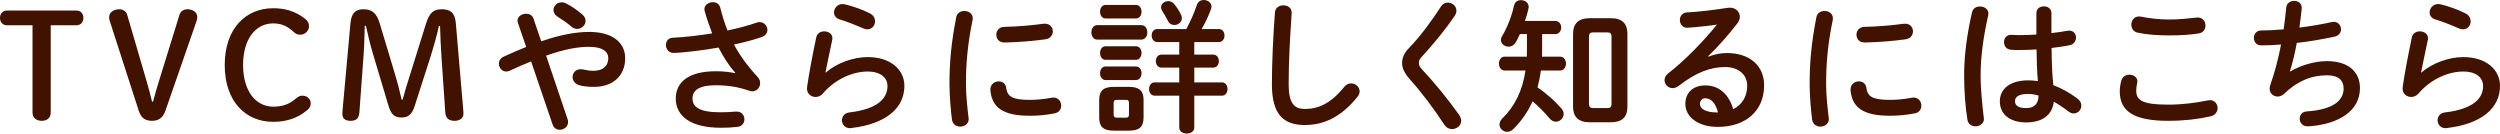 <?xml version="1.0" encoding="UTF-8"?><svg id="b" xmlns="http://www.w3.org/2000/svg" width="449.774" height="24.024" viewBox="0 0 449.774 24.024"><g id="c"><path d="M443.118,5.278c-.234,0-.494-.052-.78-.182-1.352-.598-2.99-1.248-4.238-1.612-.676-.208-.988-.728-.988-1.248,0-.728.598-1.509,1.534-1.509.13,0,.286.027.442.053,1.404.338,3.146.935,4.498,1.638.65.338.91.884.91,1.43,0,.727-.546,1.43-1.378,1.43ZM435.578,13.026l.052.026c1.976-1.716,4.966-2.782,7.54-2.782,4.082,0,6.604,2.236,6.604,5.174,0,4.004-3.302,6.864-9.568,7.592-.078,0-.156.026-.234.026-.91,0-1.43-.728-1.43-1.43,0-.65.442-1.3,1.326-1.404,5.096-.598,6.864-2.522,6.864-4.758,0-1.352-1.066-2.6-3.562-2.6-2.756,0-5.876,1.404-8.06,3.952-.364.442-.858.624-1.326.624-.78,0-1.534-.572-1.534-1.508,0-.104,0-.208.026-.312.26-1.924.884-5.33,1.638-8.892.156-.754.806-1.092,1.43-1.092.754,0,1.482.442,1.482,1.222,0,.078,0,.182-.026.26-.494,2.418-.936,4.394-1.222,5.902ZM418.626,10.998c3.979,0,5.954,2.002,5.954,4.862,0,4.16-3.9,6.37-8.606,6.812-.416.052-.65.052-.858.052-.884,0-1.378-.676-1.378-1.352,0-.65.39-1.274,1.274-1.326,4.888-.338,6.63-2.028,6.63-4.134,0-1.352-.832-2.366-2.964-2.366-2.834,0-5.33,1.014-7.774,3.354-.338.312-.728.468-1.118.468-.754,0-1.456-.546-1.456-1.404,0-.208.026-.39.104-.624.858-2.444,1.482-4.888,1.95-7.332-1.274.104-2.47.156-3.562.156-.884,0-1.326-.676-1.326-1.352,0-.65.442-1.326,1.3-1.326,1.196,0,2.574-.078,4.056-.208.182-1.3.338-2.6.468-3.927.078-.805.754-1.195,1.43-1.195s1.352.415,1.352,1.222v.181c-.13,1.197-.26,2.341-.416,3.407,2.028-.261,4.056-.598,5.798-.988.13-.027.26-.052.39-.052.806,0,1.3.676,1.3,1.352,0,.572-.364,1.144-1.196,1.326-2.08.442-4.446.858-6.76,1.118-.364,2.002-.806,3.744-1.248,5.122l.052.026c1.898-1.144,4.472-1.872,6.604-1.872ZM390.078,21.736c-6.266,0-8.71-1.768-8.71-5.304,0-.624.104-1.352.286-1.95.208-.728.832-1.04,1.456-1.04.728,0,1.43.442,1.43,1.196,0,.104-.026.234-.052.364-.104.39-.156.91-.156,1.3,0,1.638.884,2.522,5.746,2.522,2.522,0,4.94-.312,7.098-.754.156-.026.286-.052.416-.052.858,0,1.378.702,1.378,1.43,0,.624-.39,1.274-1.274,1.482-2.288.52-4.81.806-7.618.806ZM390.26,6.37c-2.002,0-4.004-.13-5.668-.494-.78-.156-1.144-.807-1.144-1.431,0-.754.494-1.482,1.378-1.482.104,0,.234,0,.338.027,1.378.286,3.146.52,5.07.52,1.898,0,3.64-.208,4.914-.338.078,0,.156-.026.234-.026.91,0,1.404.728,1.404,1.456,0,.624-.364,1.274-1.17,1.404-1.56.26-3.38.364-5.356.364ZM373.074,20.41c-.311,0-.65-.13-.988-.39-.857-.676-1.742-1.248-2.574-1.716-.286,2.158-1.768,3.718-4.992,3.718-2.912,0-4.732-1.456-4.732-3.796,0-2.158,1.742-3.77,5.122-3.77.546,0,1.118.052,1.716.13-.156-1.898-.208-3.796-.234-5.694-1.118.078-2.21.104-3.224.104-.52,0-.988,0-1.43-.052-.806-.078-1.196-.728-1.196-1.378s.416-1.3,1.248-1.3c.468,0,.91.051,1.378.051,1.014,0,2.08-.025,3.198-.103v-3.875c0-.805.676-1.195,1.352-1.195s1.352.39,1.352,1.195v3.615c1.014-.104,1.976-.261,2.861-.416.13-.026.233-.026.337-.026.806,0,1.222.598,1.222,1.248,0,.598-.364,1.222-1.143,1.378-1.015.208-2.133.364-3.251.494.026,2.236.078,4.472.312,6.682,1.43.546,2.913,1.352,4.343,2.418.493.364.702.832.702,1.274,0,.728-.598,1.404-1.379,1.404ZM364.91,16.9c-1.82,0-2.392.572-2.392,1.326,0,.806.702,1.222,2.002,1.222,1.326,0,2.21-.624,2.236-2.262-.676-.182-1.3-.286-1.846-.286ZM356.33,13.468c0,2.886.338,5.642.572,7.722,0,.078.026.156.026.234,0,.806-.78,1.3-1.508,1.3-.676,0-1.326-.364-1.456-1.17-.364-2.158-.598-4.992-.598-8.112,0-3.484.546-7.462,1.43-11.259.156-.702.78-1.013,1.43-1.013.754,0,1.508.442,1.508,1.273,0,.079,0,.183-.026.287-.832,3.614-1.378,7.41-1.378,10.738ZM340.028,20.826c-4.81,0-6.812-1.456-7.098-4.602v-.13c0-.936.754-1.456,1.508-1.456.624,0,1.222.364,1.326,1.118.234,1.612,1.04,2.21,4.29,2.21,1.17,0,2.6-.13,3.926-.39.105-.026.209-.026.312-.026.885,0,1.378.728,1.378,1.456,0,.598-.337,1.222-1.144,1.378-1.534.312-3.068.442-4.498.442ZM335.504,7.644c-1.014.026-1.508-.676-1.508-1.404,0-.676.468-1.378,1.404-1.405,2.418-.051,4.888-.26,7.151-.571h.207c.911,0,1.404.675,1.404,1.378,0,.65-.416,1.3-1.326,1.43-2.288.312-4.862.52-7.332.572ZM328.536,15.08c0,2.158.286,4.576.468,6.11,0,.078.026.156.026.208,0,.884-.754,1.378-1.508,1.378-.702,0-1.378-.39-1.508-1.274-.208-1.664-.442-4.238-.442-6.422,0-3.874.312-7.384,1.222-12.013.156-.754.806-1.092,1.456-1.092.754,0,1.508.443,1.508,1.327,0,.078,0,.182-.026.285-.884,4.265-1.196,7.801-1.196,11.493ZM310.674,9.542c4.056,0,6.708,2.21,6.708,5.824,0,4.55-3.276,7.462-8.346,7.462-3.562,0-5.824-1.82-5.824-4.134,0-1.95,1.3-3.328,3.614-3.328,2.496,0,4.238,1.664,4.992,4.264,1.612-.78,2.522-2.288,2.522-4.238,0-1.846-1.456-3.328-3.952-3.328-2.626,0-5.174.91-8.372,3.38-.364.286-.754.416-1.092.416-.806,0-1.456-.676-1.456-1.43,0-.416.182-.858.65-1.222,3.016-2.34,6.37-5.798,8.788-8.788-1.274.208-2.964.39-4.264.494-.104,0-.78.078-1.118.078-.832,0-1.3-.702-1.3-1.405,0-.65.416-1.299,1.274-1.351,2.106-.104,4.862-.442,7.358-.832.13-.026.234-.026.364-.026,1.066,0,1.794.754,1.794,1.638,0,.39-.156.805-.468,1.222-1.534,1.976-3.51,4.238-5.226,5.876l.052.078c1.092-.442,2.262-.65,3.302-.65ZM306.774,17.68c-.546,0-.936.442-.936,1.014,0,.858.988,1.534,3.042,1.534h.208c-.442-1.664-1.222-2.548-2.314-2.548ZM289.822,21.996h-3.848c-2.028,0-2.964-1.014-2.964-2.782V6.058c0-1.768.936-2.782,2.964-2.782h3.848c2.055,0,2.965,1.014,2.965,2.782v13.156c0,1.95-1.066,2.782-2.965,2.782ZM289.927,6.604c0-.598-.235-.781-.781-.781h-2.496c-.52,0-.78.183-.78.781v12.064c0,.546.234.78.78.78h2.496c.546,0,.781-.182.781-.78V6.604ZM281.736,11.44c0,.624-.364,1.248-1.066,1.248h-3.458c-.13,1.04-.338,2.054-.598,3.042,1.534,1.014,3.25,2.548,4.29,3.77.286.338.416.676.416,1.014,0,.754-.676,1.378-1.404,1.378-.39,0-.78-.182-1.118-.572-.754-.91-1.976-2.184-3.068-3.094-.858,1.898-2.002,3.536-3.432,4.966-.364.364-.754.521-1.144.521-.754,0-1.378-.599-1.378-1.327,0-.338.156-.728.52-1.092,2.21-2.158,3.588-4.888,4.16-8.606h-3.744c-.676,0-1.04-.624-1.04-1.248s.364-1.248,1.04-1.248h3.978c0-.494.026-1.014.026-1.508v-2.548h-1.274c-.234.546-.494,1.066-.78,1.534-.312.52-.806.728-1.248.728-.702,0-1.378-.494-1.378-1.196,0-.234.052-.468.208-.702.91-1.508,1.716-3.537,2.158-5.539.156-.65.676-.935,1.248-.935.676,0,1.378.441,1.378,1.222,0,.103-.026.233-.052.364-.156.701-.364,1.43-.624,2.158h5.46c.702,0,1.066.598,1.066,1.169,0,.599-.364,1.197-1.066,1.197h-2.366v2.782c0,.416-.026.858-.026,1.274h3.25c.702,0,1.066.624,1.066,1.248ZM261.248,23.219c-.546,0-1.066-.26-1.456-.859-1.664-2.6-4.056-5.772-6.162-8.112-.936-1.066-1.378-1.95-1.378-2.886,0-.858.286-1.742,1.222-2.704,2.002-2.028,4.16-4.992,5.772-7.488.312-.494.78-.703,1.222-.703.78,0,1.56.598,1.56,1.457,0,.285-.104.598-.312.936-1.586,2.339-3.9,5.174-5.902,7.332-.416.442-.546.728-.546,1.144,0,.442.208.754.624,1.222,2.314,2.444,4.654,5.356,6.604,8.086.26.39.39.754.39,1.066,0,.885-.806,1.509-1.638,1.509ZM234.754,22.49c-3.874,0-5.928-1.924-5.928-7.332,0-4.134.26-9.074.546-12.896.052-.884.78-1.301,1.508-1.301.78,0,1.508.443,1.508,1.301,0,.286-.052.962-.078,1.248-.26,3.848-.468,7.826-.468,11.674,0,3.484,1.066,4.42,2.912,4.42,2.418,0,4.68-.988,7.072-3.952.365-.468.832-.65,1.248-.65.807,0,1.534.624,1.534,1.43,0,.312-.104.624-.363.962-2.965,3.692-6.111,5.096-9.491,5.096ZM219.83,14.82c.677,0,1.015.598,1.015,1.196s-.338,1.196-1.015,1.196h-4.966v5.747c0,.701-.676,1.065-1.352,1.065s-1.352-.364-1.352-1.065v-5.747h-4.42c-.676,0-1.014-.598-1.014-1.196s.338-1.196,1.014-1.196h4.42v-2.652h-3.198c-.676,0-1.014-.598-1.014-1.17,0-.598.338-1.17,1.014-1.17h3.198v-2.262h-3.952c-.676,0-1.014-.598-1.014-1.17,0-.598.338-1.17,1.014-1.17h5.226c.676-1.275,1.404-2.86,1.899-4.342.207-.624.701-.884,1.248-.884.676,0,1.378.467,1.378,1.17,0,.13-.026.285-.079.442-.467,1.274-1.039,2.496-1.69,3.614h3.094c.676,0,1.015.572,1.015,1.17,0,.572-.339,1.17-1.015,1.17h-4.42v2.262h3.407c.676,0,1.013.572,1.013,1.17,0,.572-.337,1.17-1.013,1.17h-3.407v2.652h4.966ZM211.276,4.498c-.442,0-.884-.208-1.118-.677-.338-.649-.702-1.273-1.066-1.872-.156-.234-.208-.441-.208-.649,0-.624.624-1.093,1.3-1.093.39,0,.78.156,1.066.52.442.521.91,1.248,1.222,1.899.104.234.156.441.156.65,0,.728-.676,1.222-1.352,1.222ZM197.392,7.124c-.676,0-1.04-.65-1.04-1.301s.364-1.299,1.04-1.299h7.956c.702,0,1.066.65,1.066,1.299s-.364,1.301-1.066,1.301h-7.956ZM198.9,3.327c-.65,0-.988-.624-.988-1.222,0-.624.338-1.221.988-1.221h5.46c.676,0,1.014.597,1.014,1.221,0,.598-.338,1.222-1.014,1.222h-5.46ZM185.276,20.826c-4.81,0-6.812-1.456-7.098-4.602v-.13c0-.936.754-1.456,1.508-1.456.624,0,1.222.364,1.326,1.118.234,1.612,1.04,2.21,4.29,2.21,1.17,0,2.6-.13,3.926-.39.104-.026.209-.026.313-.026.883,0,1.378.728,1.378,1.456,0,.598-.339,1.222-1.145,1.378-1.534.312-3.068.442-4.498.442ZM180.752,7.644c-1.014.026-1.508-.676-1.508-1.404,0-.676.468-1.378,1.404-1.405,2.418-.051,4.888-.26,7.15-.571h.208c.91,0,1.405.675,1.405,1.378,0,.65-.416,1.3-1.327,1.43-2.288.312-4.862.52-7.332.572ZM173.784,15.08c0,2.158.286,4.576.468,6.11,0,.078.026.156.026.208,0,.884-.754,1.378-1.508,1.378-.702,0-1.378-.39-1.508-1.274-.208-1.664-.442-4.238-.442-6.422,0-3.874.312-7.384,1.222-12.013.156-.754.806-1.092,1.456-1.092.754,0,1.508.443,1.508,1.327,0,.078,0,.182-.026.285-.884,4.265-1.196,7.801-1.196,11.493ZM152.906,23.062c-.91,0-1.43-.728-1.43-1.43,0-.65.442-1.3,1.326-1.404,5.096-.598,6.864-2.522,6.864-4.758,0-1.352-1.066-2.6-3.562-2.6-2.756,0-5.876,1.404-8.06,3.952-.364.442-.858.624-1.326.624-.78,0-1.534-.572-1.534-1.508,0-.104,0-.208.026-.312.26-1.924.884-5.33,1.638-8.892.156-.754.806-1.092,1.43-1.092.754,0,1.482.442,1.482,1.222,0,.078,0,.182-.026.26-.494,2.418-.936,4.394-1.222,5.902l.052.026c1.976-1.716,4.966-2.782,7.54-2.782,4.083,0,6.605,2.236,6.605,5.174,0,4.004-3.303,6.864-9.569,7.592-.078,0-.156.026-.234.026ZM156.052,5.278c-.234,0-.494-.052-.78-.182-1.352-.598-2.99-1.248-4.238-1.612-.676-.208-.988-.728-.988-1.248,0-.728.598-1.509,1.534-1.509.13,0,.286.027.442.053,1.404.338,3.146.935,4.498,1.638.65.338.91.884.91,1.43,0,.727-.546,1.43-1.378,1.43ZM132.054,8.008c.962,1.82,2.314,3.744,4.264,5.85.312.338.442.728.442,1.092,0,.78-.598,1.482-1.43,1.482-.156,0-.338-.052-.52-.104-2.002-.702-3.926-.988-6.006-.988-3.146,0-4.212.962-4.212,2.392,0,1.482,1.17,2.47,5.044,2.47,1.066,0,1.898-.052,2.73-.13h.182c.91,0,1.378.702,1.378,1.404,0,.624-.39,1.248-1.274,1.352-.858.104-1.82.156-2.964.156-5.304,0-8.112-2.002-8.112-5.278,0-2.808,2.158-4.888,7.202-4.888,1.404,0,2.444.13,3.484.338l.026-.052c-1.196-1.352-2.106-2.808-3.016-4.55-2.886.52-6.734.962-8.112.962-.884,0-1.352-.728-1.352-1.43,0-.624.39-1.274,1.248-1.3,2.184-.104,4.68-.39,7.072-.78-.52-1.352-.988-2.704-1.352-4.031-.026-.103-.052-.207-.052-.311,0-.78.78-1.274,1.534-1.274.572,0,1.144.286,1.326.988.338,1.325.754,2.756,1.3,4.108,1.976-.417,3.796-.911,5.227-1.405.181-.077.389-.103.546-.103.832,0,1.404.702,1.404,1.404,0,.52-.313,1.04-1.067,1.3-1.378.468-3.094.936-4.94,1.326ZM106.912,15.626c-1.04,0-1.82-.078-2.574-.26-.91-.234-1.326-.884-1.326-1.508,0-.728.546-1.404,1.456-1.404.156,0,.312,0,.494.052.52.13,1.17.234,1.82.234,1.664,0,2.652-.858,2.652-2.262,0-1.17-.988-2.054-3.432-2.054-2.054,0-4.42.416-7.748,1.586l3.874,11.466c.052.182.078.338.078.494,0,.832-.754,1.378-1.508,1.378-.52,0-1.066-.286-1.274-.936l-3.874-11.362c-1.17.468-2.444,1.014-3.822,1.664-.234.104-.442.156-.65.156-.78,0-1.326-.702-1.326-1.404,0-.494.26-.988.858-1.274,1.482-.676,2.808-1.248,4.056-1.742l-1.482-4.316c-.052-.156-.078-.286-.078-.417,0-.78.806-1.248,1.56-1.248.546,0,1.092.261,1.3.833l1.404,4.134c3.718-1.274,6.344-1.69,8.684-1.69,4.082,0,6.422,1.872,6.422,4.732,0,3.25-2.314,5.148-5.564,5.148ZM103.844,5.199c-.338,0-.702-.103-1.04-.415-.806-.676-1.586-1.223-2.548-1.821-.468-.285-.676-.754-.676-1.144,0-.728.624-1.403,1.456-1.403.286,0,.598.078.91.26.962.494,1.716,1.013,2.808,1.923.416.364.598.755.598,1.145,0,.78-.702,1.455-1.508,1.455ZM81.797,21.736c-1.067,0-1.613-.468-1.691-1.56l-.675-9.828c-.131-1.846-.209-3.796-.261-5.668h-.208c-.416,1.872-.884,3.536-1.508,5.512l-2.834,8.84c-.494,1.56-1.17,2.106-2.392,2.106s-1.846-.494-2.34-2.132l-2.73-9.126c-.572-1.872-.936-3.51-1.326-5.226h-.208c-.052,1.69-.078,3.51-.208,5.2l-.754,10.322c-.078,1.17-.598,1.56-1.586,1.56s-1.482-.416-1.482-1.274c0-.104,0-.312.026-.52l1.43-15.757c.182-1.872.936-2.521,2.314-2.521,1.508,0,2.366.624,2.938,2.496l2.756,9.178c.494,1.612.858,3.094,1.196,4.576h.182c.39-1.482.858-2.964,1.352-4.524l2.886-9.23c.598-1.898,1.378-2.496,2.782-2.496,1.586,0,2.392.649,2.548,2.47l1.352,15.808c.026.26.026.416.026.52,0,.728-.597,1.274-1.585,1.274ZM49.14,19.188c1.638,0,2.886-.39,4.186-1.534.312-.286.702-.442,1.092-.442.806,0,1.482.572,1.482,1.352,0,.52-.182.858-.572,1.196-1.742,1.508-3.822,2.158-6.188,2.158-4.914,0-8.71-3.614-8.71-10.218s3.822-10.219,8.71-10.219c2.158,0,3.848.521,5.486,1.691.702.519.962.936.962,1.56,0,.832-.728,1.508-1.534,1.508-.468,0-.832-.104-1.222-.494-1.17-1.118-2.314-1.535-3.692-1.535-3.146,0-5.408,2.809-5.408,7.489,0,4.706,2.314,7.488,5.408,7.488ZM29.77,19.89c-.442,1.3-1.222,1.846-2.418,1.846-1.274,0-1.976-.546-2.392-1.82L19.76,3.821c-.078-.234-.13-.494-.13-.701,0-.858.78-1.456,1.846-1.456.702,0,1.248.415,1.404.988l3.51,12.012c.364,1.248.624,2.21.962,3.614h.182c.39-1.378.65-2.392,1.04-3.614l3.718-12.012c.182-.573.702-.988,1.43-.988,1.066,0,1.768.624,1.768,1.378,0,.234-.052.519-.13.754l-5.59,16.094ZM13.728,4.55h-4.602v15.704c0,.962-.676,1.482-1.612,1.482s-1.664-.52-1.664-1.482V4.55H1.274c-.832,0-1.274-.599-1.274-1.326s.442-1.326,1.274-1.326h12.454c.832,0,1.274.598,1.274,1.326s-.442,1.326-1.274,1.326ZM198.9,10.764c-.65,0-.988-.624-.988-1.222,0-.624.338-1.222.988-1.222h5.46c.676,0,1.014.598,1.014,1.222,0,.598-.338,1.222-1.014,1.222h-5.46ZM204.36,14.404h-5.46c-.65,0-.988-.624-.988-1.222,0-.624.338-1.222.988-1.222h5.46c.676,0,1.014.598,1.014,1.222,0,.598-.338,1.222-1.014,1.222ZM200.382,15.626h2.704c2.002,0,2.652.78,2.652,2.392v3.094c0,1.847-.884,2.392-2.652,2.392h-2.704c-1.976,0-2.626-.78-2.626-2.392v-3.094c0-1.612.65-2.392,2.626-2.392ZM200.356,20.566c0,.416.13.598.572.598h1.638c.416,0,.546-.156.546-.598v-2.002c0-.442-.13-.598-.546-.598h-1.638c-.442,0-.572.156-.572.598v2.002Z" style="fill:#411200; fill-rule:evenodd; stroke-width:0px;"/></g></svg>